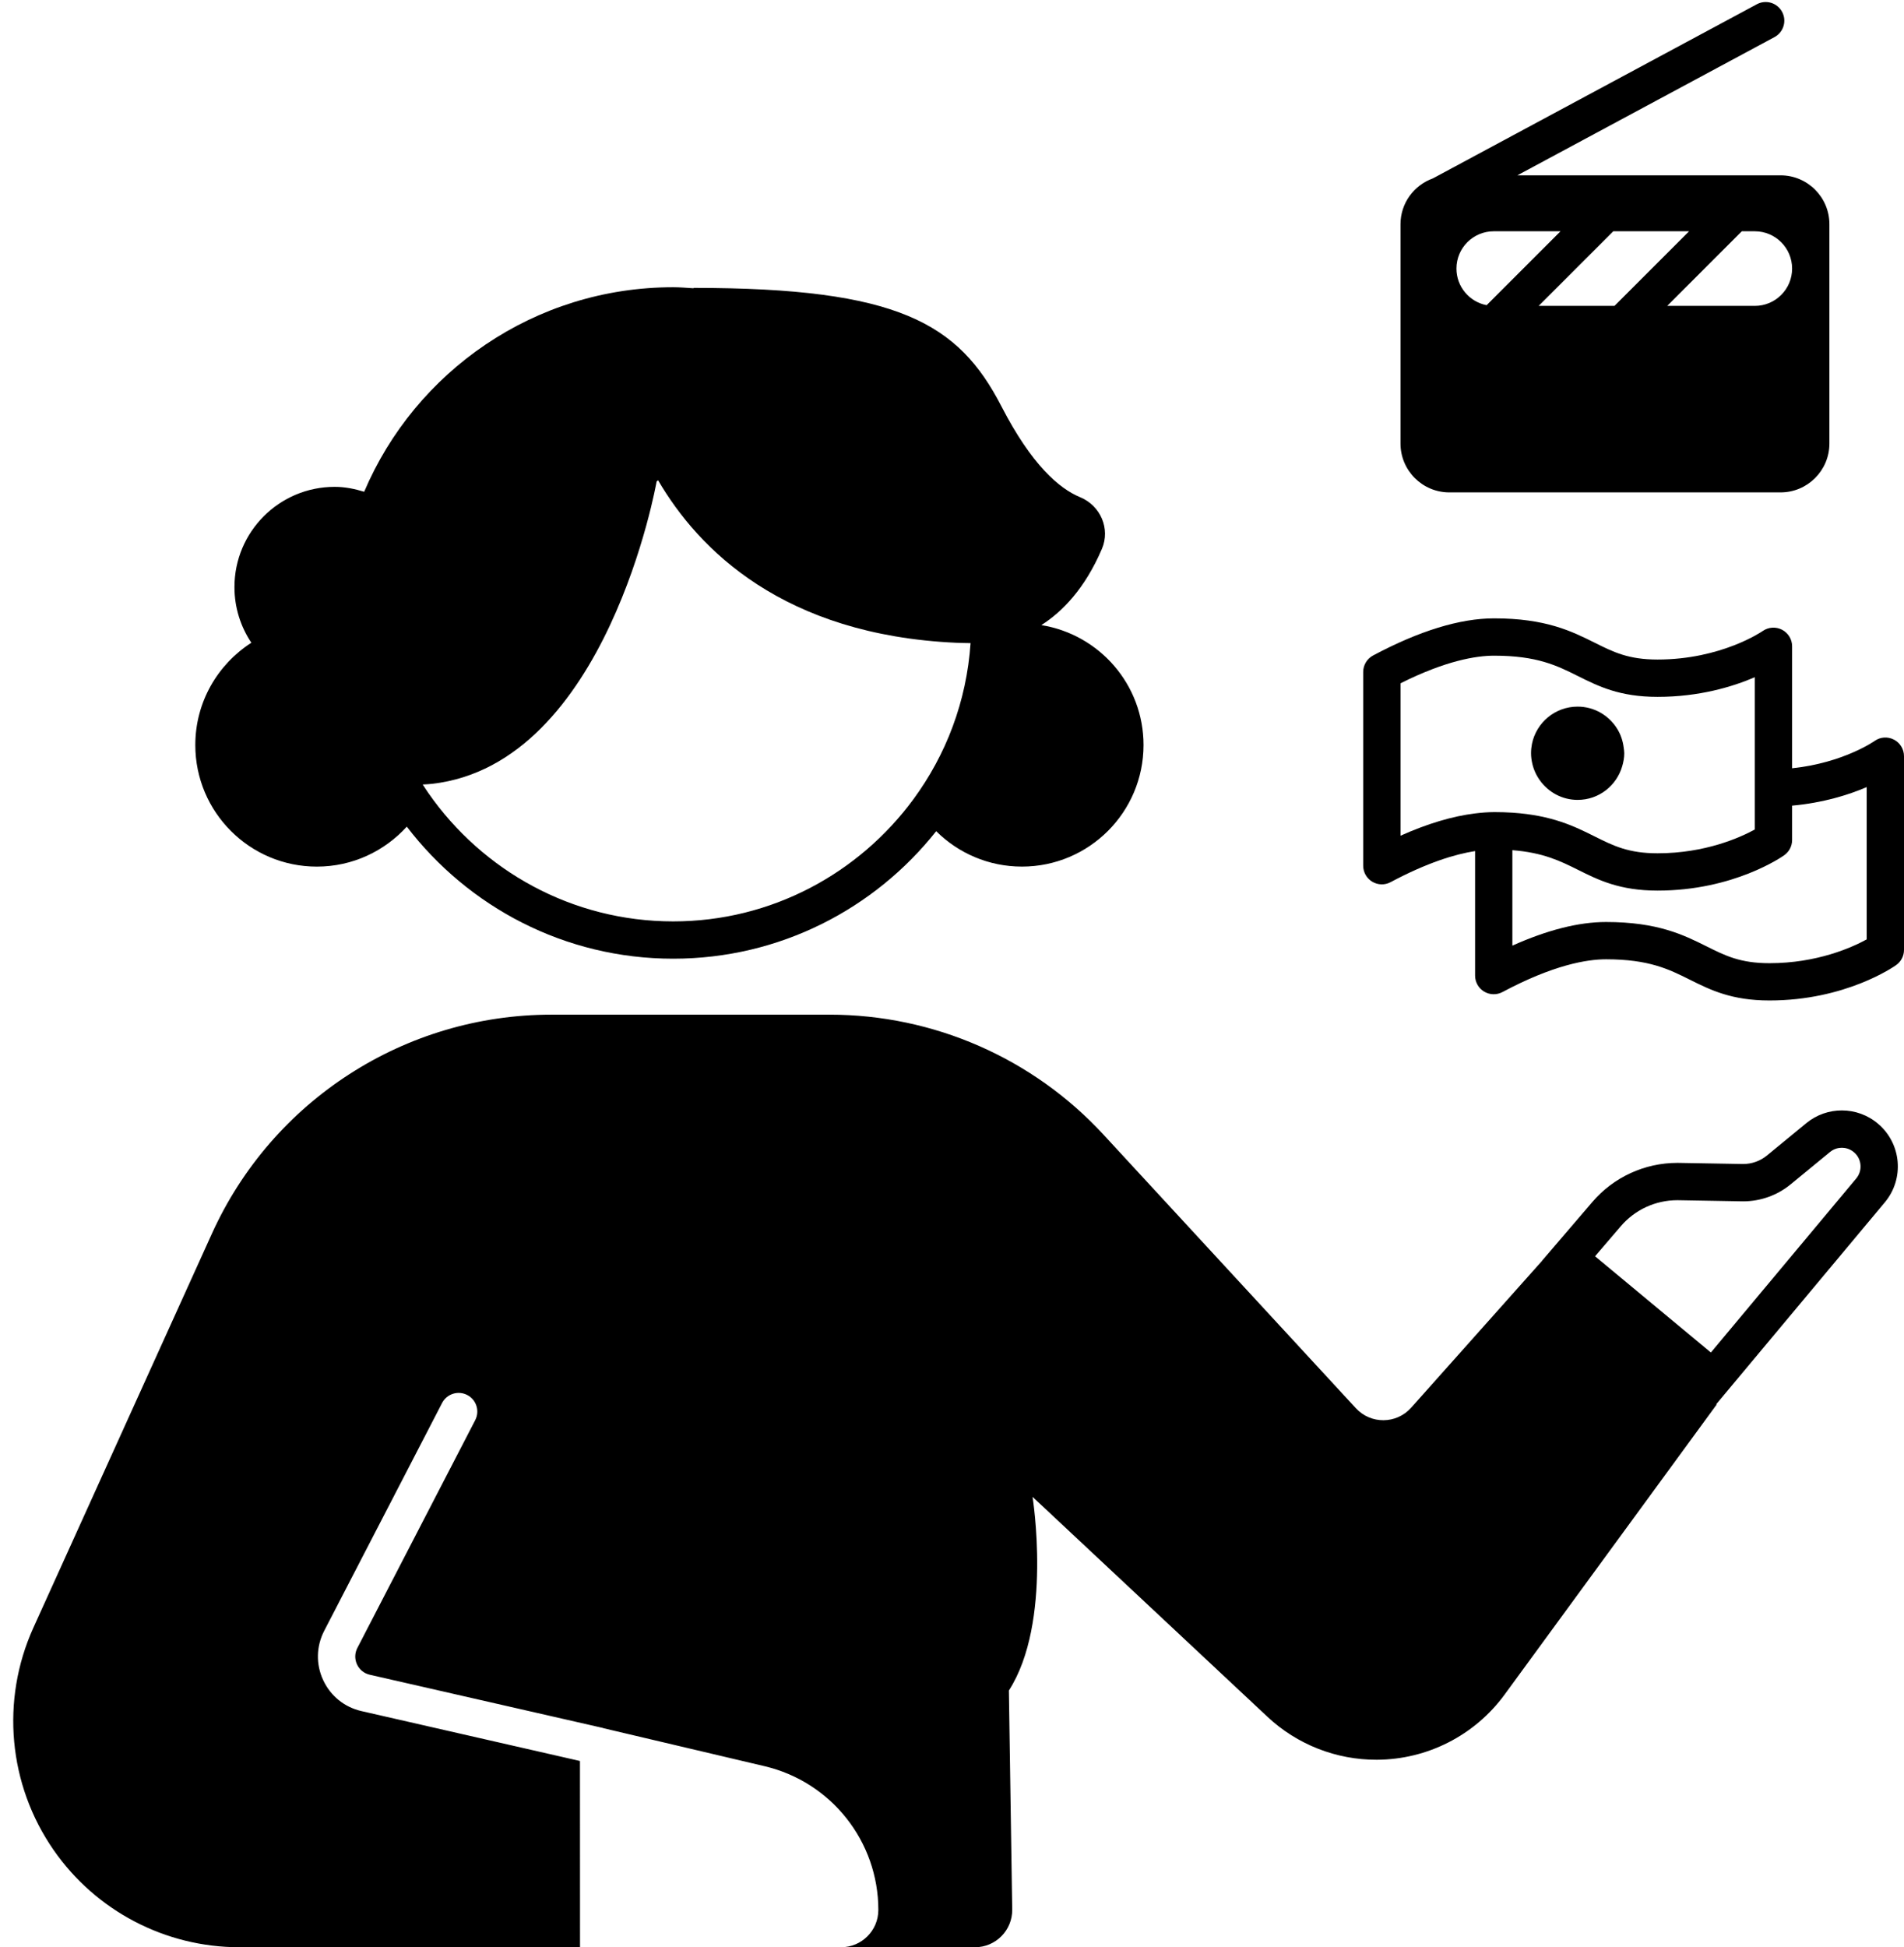 <?xml version="1.0" encoding="UTF-8"?>
<!DOCTYPE svg PUBLIC '-//W3C//DTD SVG 1.0//EN'
          'http://www.w3.org/TR/2001/REC-SVG-20010904/DTD/svg10.dtd'>
<svg height="104.4" preserveAspectRatio="xMidYMid meet" version="1.0" viewBox="11.9 9.6 102.1 104.4" width="102.1" xmlns="http://www.w3.org/2000/svg" xmlns:xlink="http://www.w3.org/1999/xlink" zoomAndPan="magnify"
><g id="change1_1"
  ><path d="M28.892,56.063c1.914,0,3.629-0.83,4.822-2.143C37.004,58.217,42.171,61,48,61 c5.72,0,10.806-2.676,14.103-6.836c1.179,1.173,2.803,1.898,4.598,1.898 c3.6,0,6.519-2.919,6.519-6.519c0-3.246-2.375-5.93-5.48-6.428 c1.122-0.716,2.331-1.945,3.248-4.085c0.465-1.085-0.077-2.323-1.168-2.773 c-1.116-0.46-2.599-1.727-4.219-4.87c-2.302-4.465-5.545-6.352-16.501-6.352 l-0.014,0.02C48.725,25.033,48.367,25,48,25c-7.445,0-13.833,4.52-16.572,10.966 c-0.503-0.156-1.027-0.264-1.581-0.264c-2.968,0-5.375,2.406-5.375,5.375 c0,1.104,0.335,2.129,0.906,2.983c-1.805,1.159-3.005,3.18-3.005,5.485 C22.374,53.144,25.292,56.063,28.892,56.063z M48,59c-5.43,0-10.229-2.725-13.123-6.873 c-0.107-0.153-0.208-0.309-0.31-0.466c0.167-0.01,0.336-0.017,0.499-0.036 c9.39-1.061,12.045-16.21,12.045-16.21l0.077-0.067 c2.172,3.719,6.718,8.295,15.993,8.714c0.249,0.011,0.508,0.014,0.764,0.019 c-0.21,3.123-1.317,5.997-3.069,8.377C57.96,56.416,53.282,59,48,59z"
    /><path d="M89.623,36h17.754C108.826,36,110,34.826,110,33.377V21.623 C110,20.174,108.826,19,107.377,19H93.267l13.789-7.411 c0.486-0.262,0.669-0.868,0.407-1.354c-0.262-0.487-0.869-0.669-1.354-0.407 l-17.373,9.337C87.726,19.529,87,20.487,87,21.623v11.754C87,34.826,88.174,36,89.623,36z M108,24c0,1.105-0.896,2-2,2h-4.697l4-4H106C107.104,22,108,22.895,108,24z M98.475,26h-4.065l4-4 h4.065L98.475,26z M95.581,22l-3.962,3.962C90.697,25.784,90,24.974,90,24 c0-1.105,0.896-2,2-2H95.581z"
    /><path d="M113.458,49.253c-0.334-0.172-0.734-0.144-1.039,0.075 C112.4,49.341,110.739,50.504,108,50.79v-6.541c0-0.373-0.209-0.714-0.54-0.886 c-0.332-0.172-0.732-0.145-1.038,0.069c-0.021,0.016-2.218,1.529-5.636,1.529 c-1.563,0-2.363-0.398-3.376-0.904c-1.226-0.611-2.615-1.304-5.39-1.304 c-1.832,0-4.016,0.67-6.491,1.991C85.203,44.919,85,45.258,85,45.627v10.388 c0,0.352,0.185,0.677,0.485,0.857c0.303,0.181,0.676,0.191,0.985,0.024 C88.45,55.841,89.937,55.396,91,55.23V61.906c0,0.352,0.185,0.677,0.485,0.857 c0.302,0.181,0.675,0.19,0.985,0.024c2.719-1.45,4.519-1.755,5.55-1.755 c2.304,0,3.369,0.531,4.497,1.094c1.099,0.548,2.234,1.114,4.269,1.114 c4.09,0,6.687-1.821,6.795-1.899C113.844,61.154,114,60.852,114,60.528V50.142 C114,49.767,113.791,49.424,113.458,49.253z M112,59.965 c-0.795,0.435-2.664,1.276-5.214,1.276c-1.563,0-2.363-0.398-3.376-0.904 c-1.226-0.611-2.615-1.304-5.39-1.304c-1.46,0-3.144,0.426-5.021,1.267v-5.118 c1.648,0.129,2.565,0.578,3.518,1.053c1.099,0.548,2.234,1.114,4.269,1.114 c4.09,0,6.687-1.821,6.795-1.899C107.844,55.263,108,54.96,108,54.637v-1.843 c1.676-0.151,3.042-0.583,4-0.994V59.965z M87,46.235 c2.425-1.216,4.058-1.481,5.021-1.481c2.304,0,3.369,0.531,4.497,1.094 c1.099,0.548,2.234,1.114,4.269,1.114c2.24,0,4.033-0.547,5.214-1.054v4.902 v1.005v1.005v1.252c-0.795,0.435-2.664,1.276-5.214,1.276 c-1.563,0-2.363-0.398-3.376-0.904c-1.072-0.535-2.27-1.131-4.41-1.273 c-0.306-0.02-0.632-0.031-0.979-0.031c-0.007,0-0.014,0.001-0.021,0.001 c-0.322,0.001-0.657,0.028-1,0.07c-1.209,0.148-2.544,0.543-4,1.195V46.235z"
    /><path d="M94.489,51.459c0.455,0.62,1.183,1.027,2.011,1.027 c1.14,0,2.091-0.767,2.391-1.81C98.955,50.455,99,50.227,99,49.986 c0-0.105-0.018-0.204-0.031-0.306c-0.046-0.37-0.166-0.714-0.355-1.016 c-0.442-0.706-1.221-1.179-2.115-1.179c-1.208,0-2.215,0.856-2.449,1.995 C94.018,49.644,94,49.813,94,49.986c0,0.195,0.028,0.383,0.07,0.565 C94.147,50.885,94.293,51.191,94.489,51.459z"
    /><path d="M112.618,69.857c-0.561-0.481-1.256-0.722-1.952-0.722 c-0.675,0-1.351,0.227-1.905,0.682l-2.111,1.735 c-0.358,0.294-0.807,0.455-1.27,0.455c-0.011,0-0.023-0-0.035-0 l-3.396-0.059c-0.035-0.001-0.069-0.001-0.104-0.001 c-1.75,0-3.415,0.764-4.555,2.095l-2.699,3.149l0.004,0.003l-7.026,7.882 c-0.786,0.881-2.16,0.893-2.961,0.025L71.073,70.433 C67.29,66.332,61.964,64,56.385,64H41.468c-7.846,0-14.965,4.591-18.203,11.737 L13.691,96.866c-1.763,3.891-1.349,8.422,1.089,11.929 C17.047,112.056,20.767,114,24.738,114h18.265L43,104.014l-11.718-2.675 c-0.911-0.208-1.659-0.813-2.053-1.662c-0.394-0.848-0.373-1.811,0.056-2.641 l6.322-12.216c0.254-0.489,0.854-0.683,1.348-0.428 c0.49,0.253,0.682,0.856,0.428,1.348l-6.321,12.215 c-0.143,0.276-0.149,0.598-0.019,0.88c0.132,0.283,0.381,0.485,0.685,0.555 l12.495,2.852c0.013,0.003,0.022,0.011,0.035,0.014l8.643,2.038 C56.474,105.137,59,108.327,59,112c0,1.105-0.896,2-2,2h7.181 c1.116,0,2.015-0.913,1.998-2.029L66,100.235 c2.354-3.652,1.269-10.383,1.269-10.383l12.598,11.793 c1.589,1.487,3.686,2.311,5.863,2.303c2.71-0.01,5.254-1.308,6.853-3.495 l11.372-15.552l-0.021-0.018l9.038-10.821c1.053-1.26,0.896-3.133-0.351-4.202 L112.618,69.857z M101.845,73.948l0.07,0.001l3.396,0.059 c0.011,0,0.058,0.001,0.069,0.001c0.924,0,1.826-0.323,2.54-0.91 l2.112-1.735c0.229-0.188,0.471-0.227,0.635-0.227 c0.169,0,0.419,0.042,0.655,0.244c0.414,0.354,0.466,0.983,0.117,1.401 l-7.795,9.332l-6.211-5.16l1.377-1.607 C99.569,74.457,100.676,73.948,101.845,73.948z"
  /></g
></svg
>
